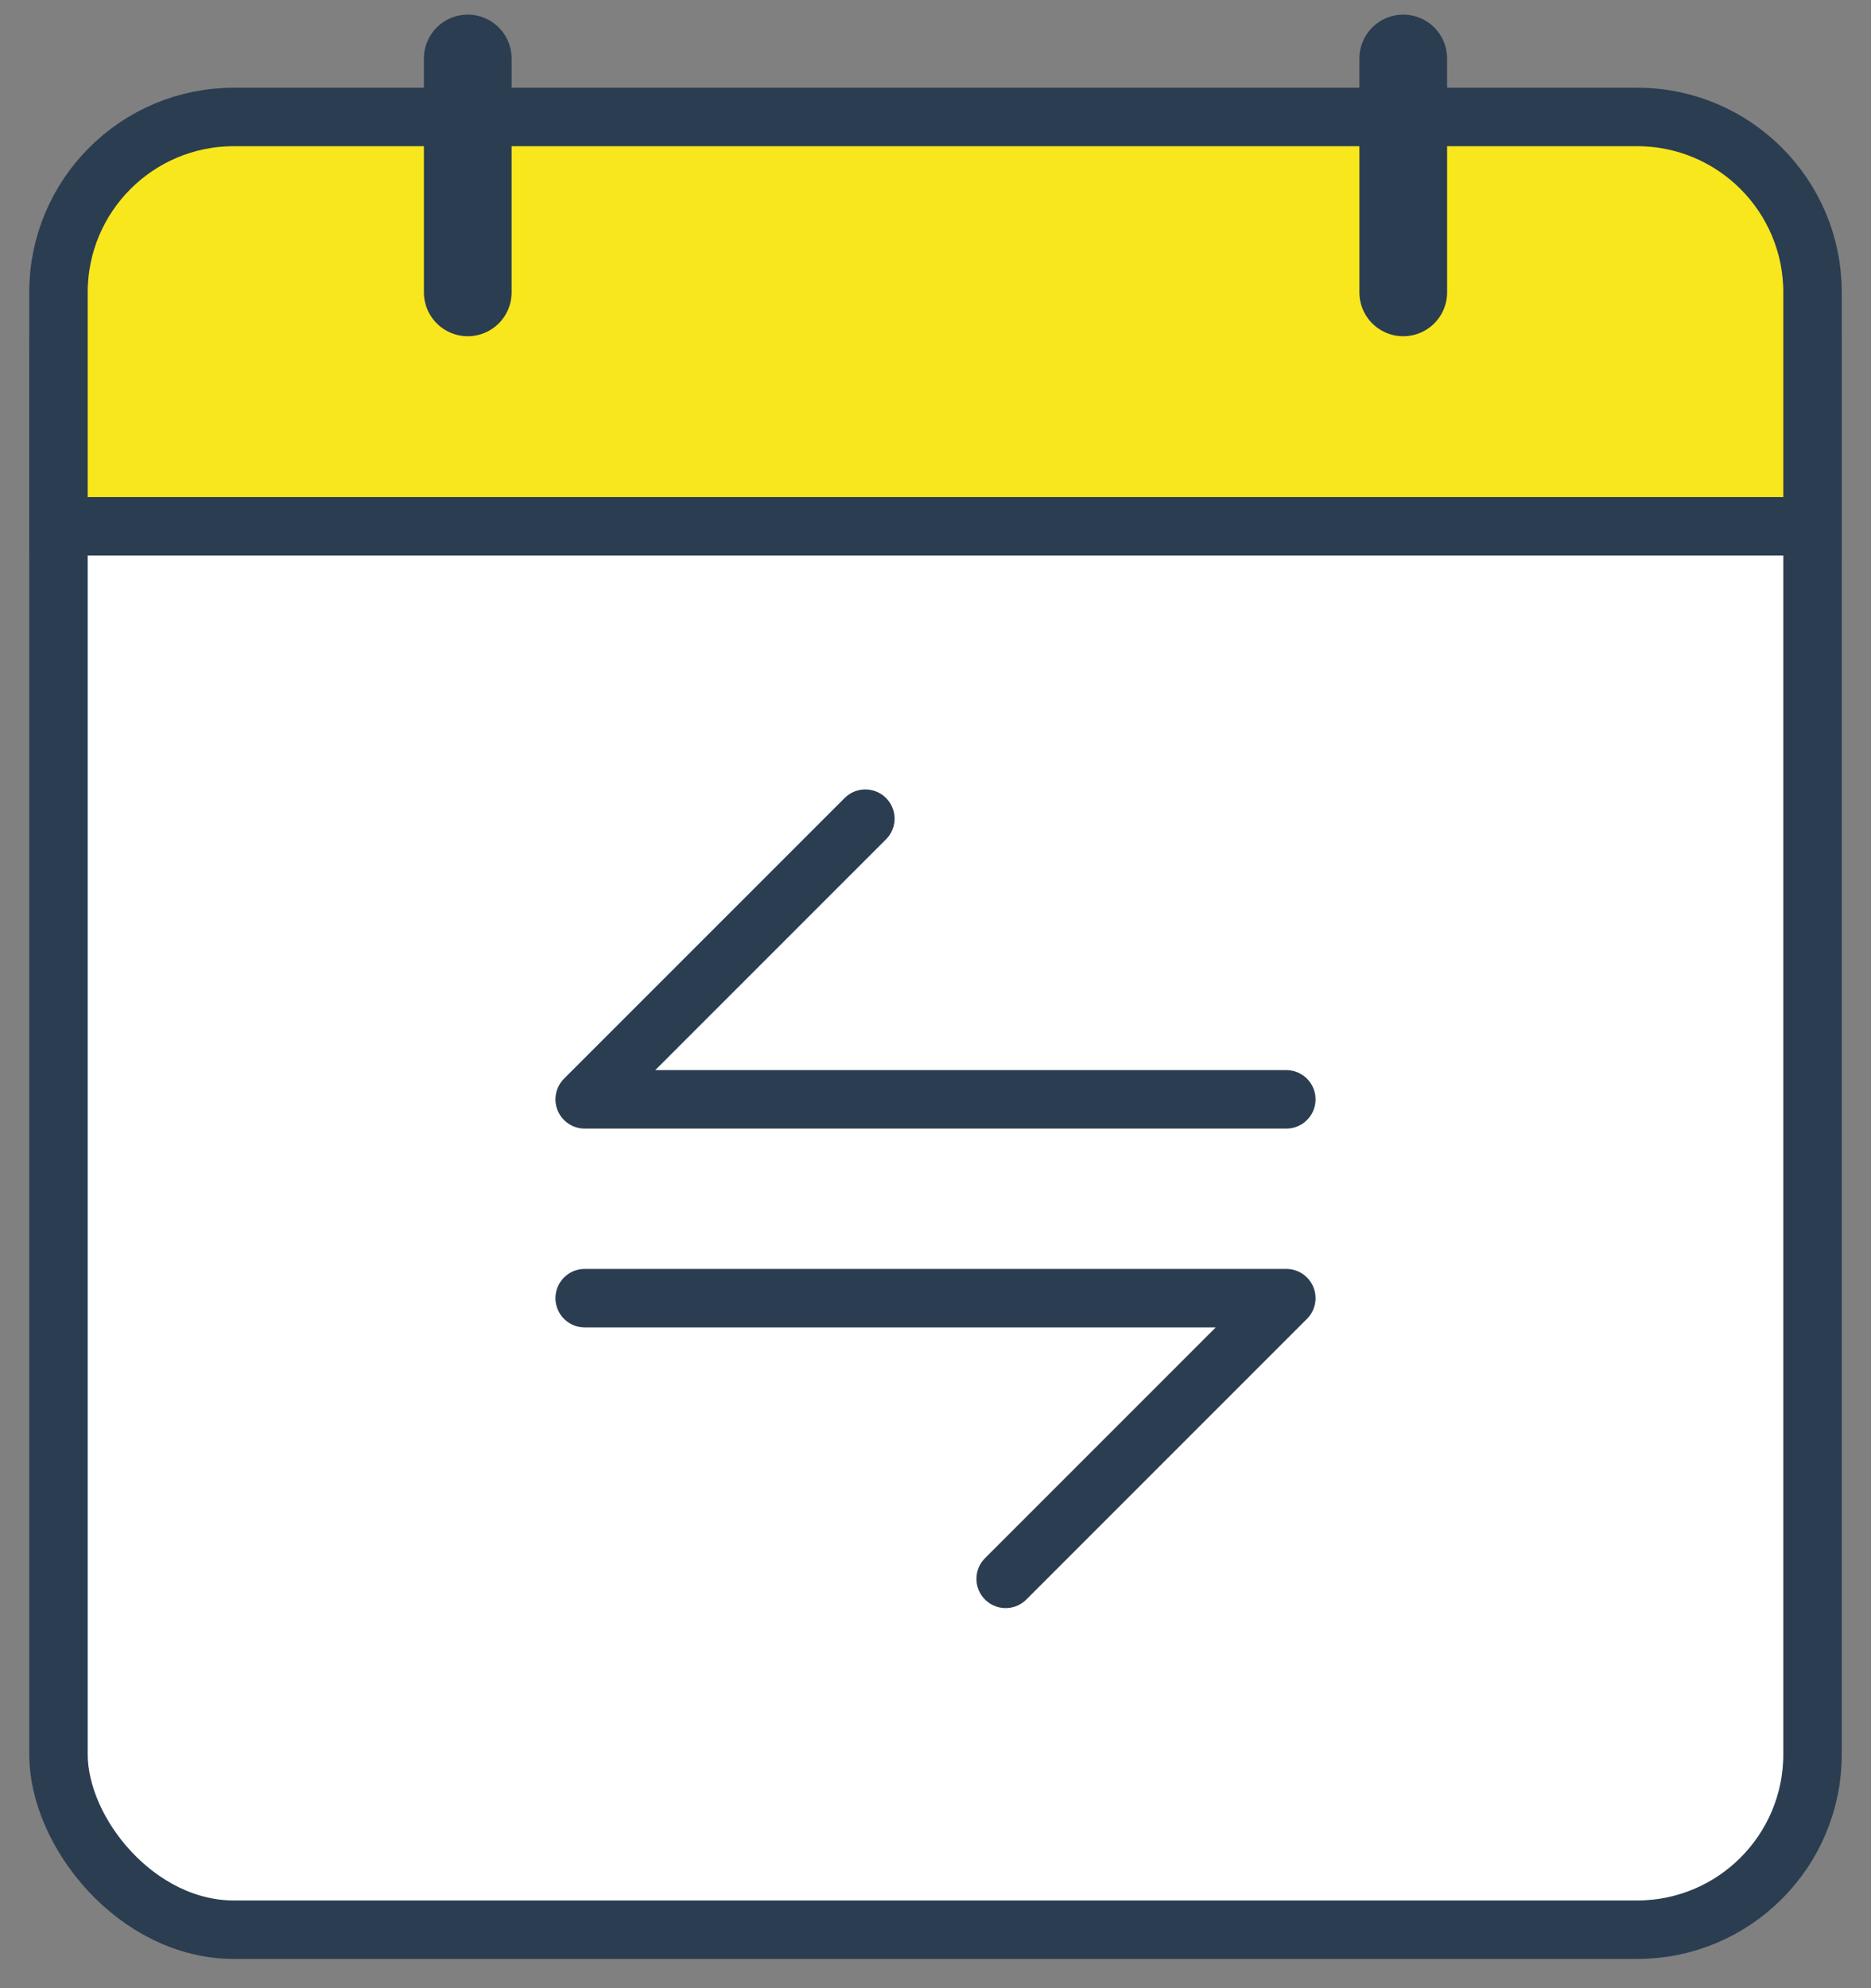 <svg width="32" height="34" viewBox="0 0 32 34" fill="none" xmlns="http://www.w3.org/2000/svg">
<rect x="0" y="0" width="32" height="34" fill="#808080" stroke="none"/>
<rect x="1" y="3" width="30" height="30" rx="3" fill="white" stroke="#2B3D51"/>
<path d="M1 5C1 3.343 2.343 2 4 2H28C29.657 2 31 3.343 31 5V9H1V5Z" fill="#F8E71C" stroke="#2B3D51"/>
<path d="M8 1V5" stroke="#2B3D51" stroke-width="1.5" stroke-linecap="round"/>
<path d="M24 1V5" stroke="#2B3D51" stroke-width="1.5" stroke-linecap="round"/>
<path d="M22 18.8L10 18.8L14.8 14" stroke="#2B3D51" stroke-linecap="round" stroke-linejoin="round"/>
<path d="M10 22.2L22 22.2L17.2 27" stroke="#2B3D51" stroke-linecap="round" stroke-linejoin="round"/>
</svg>
